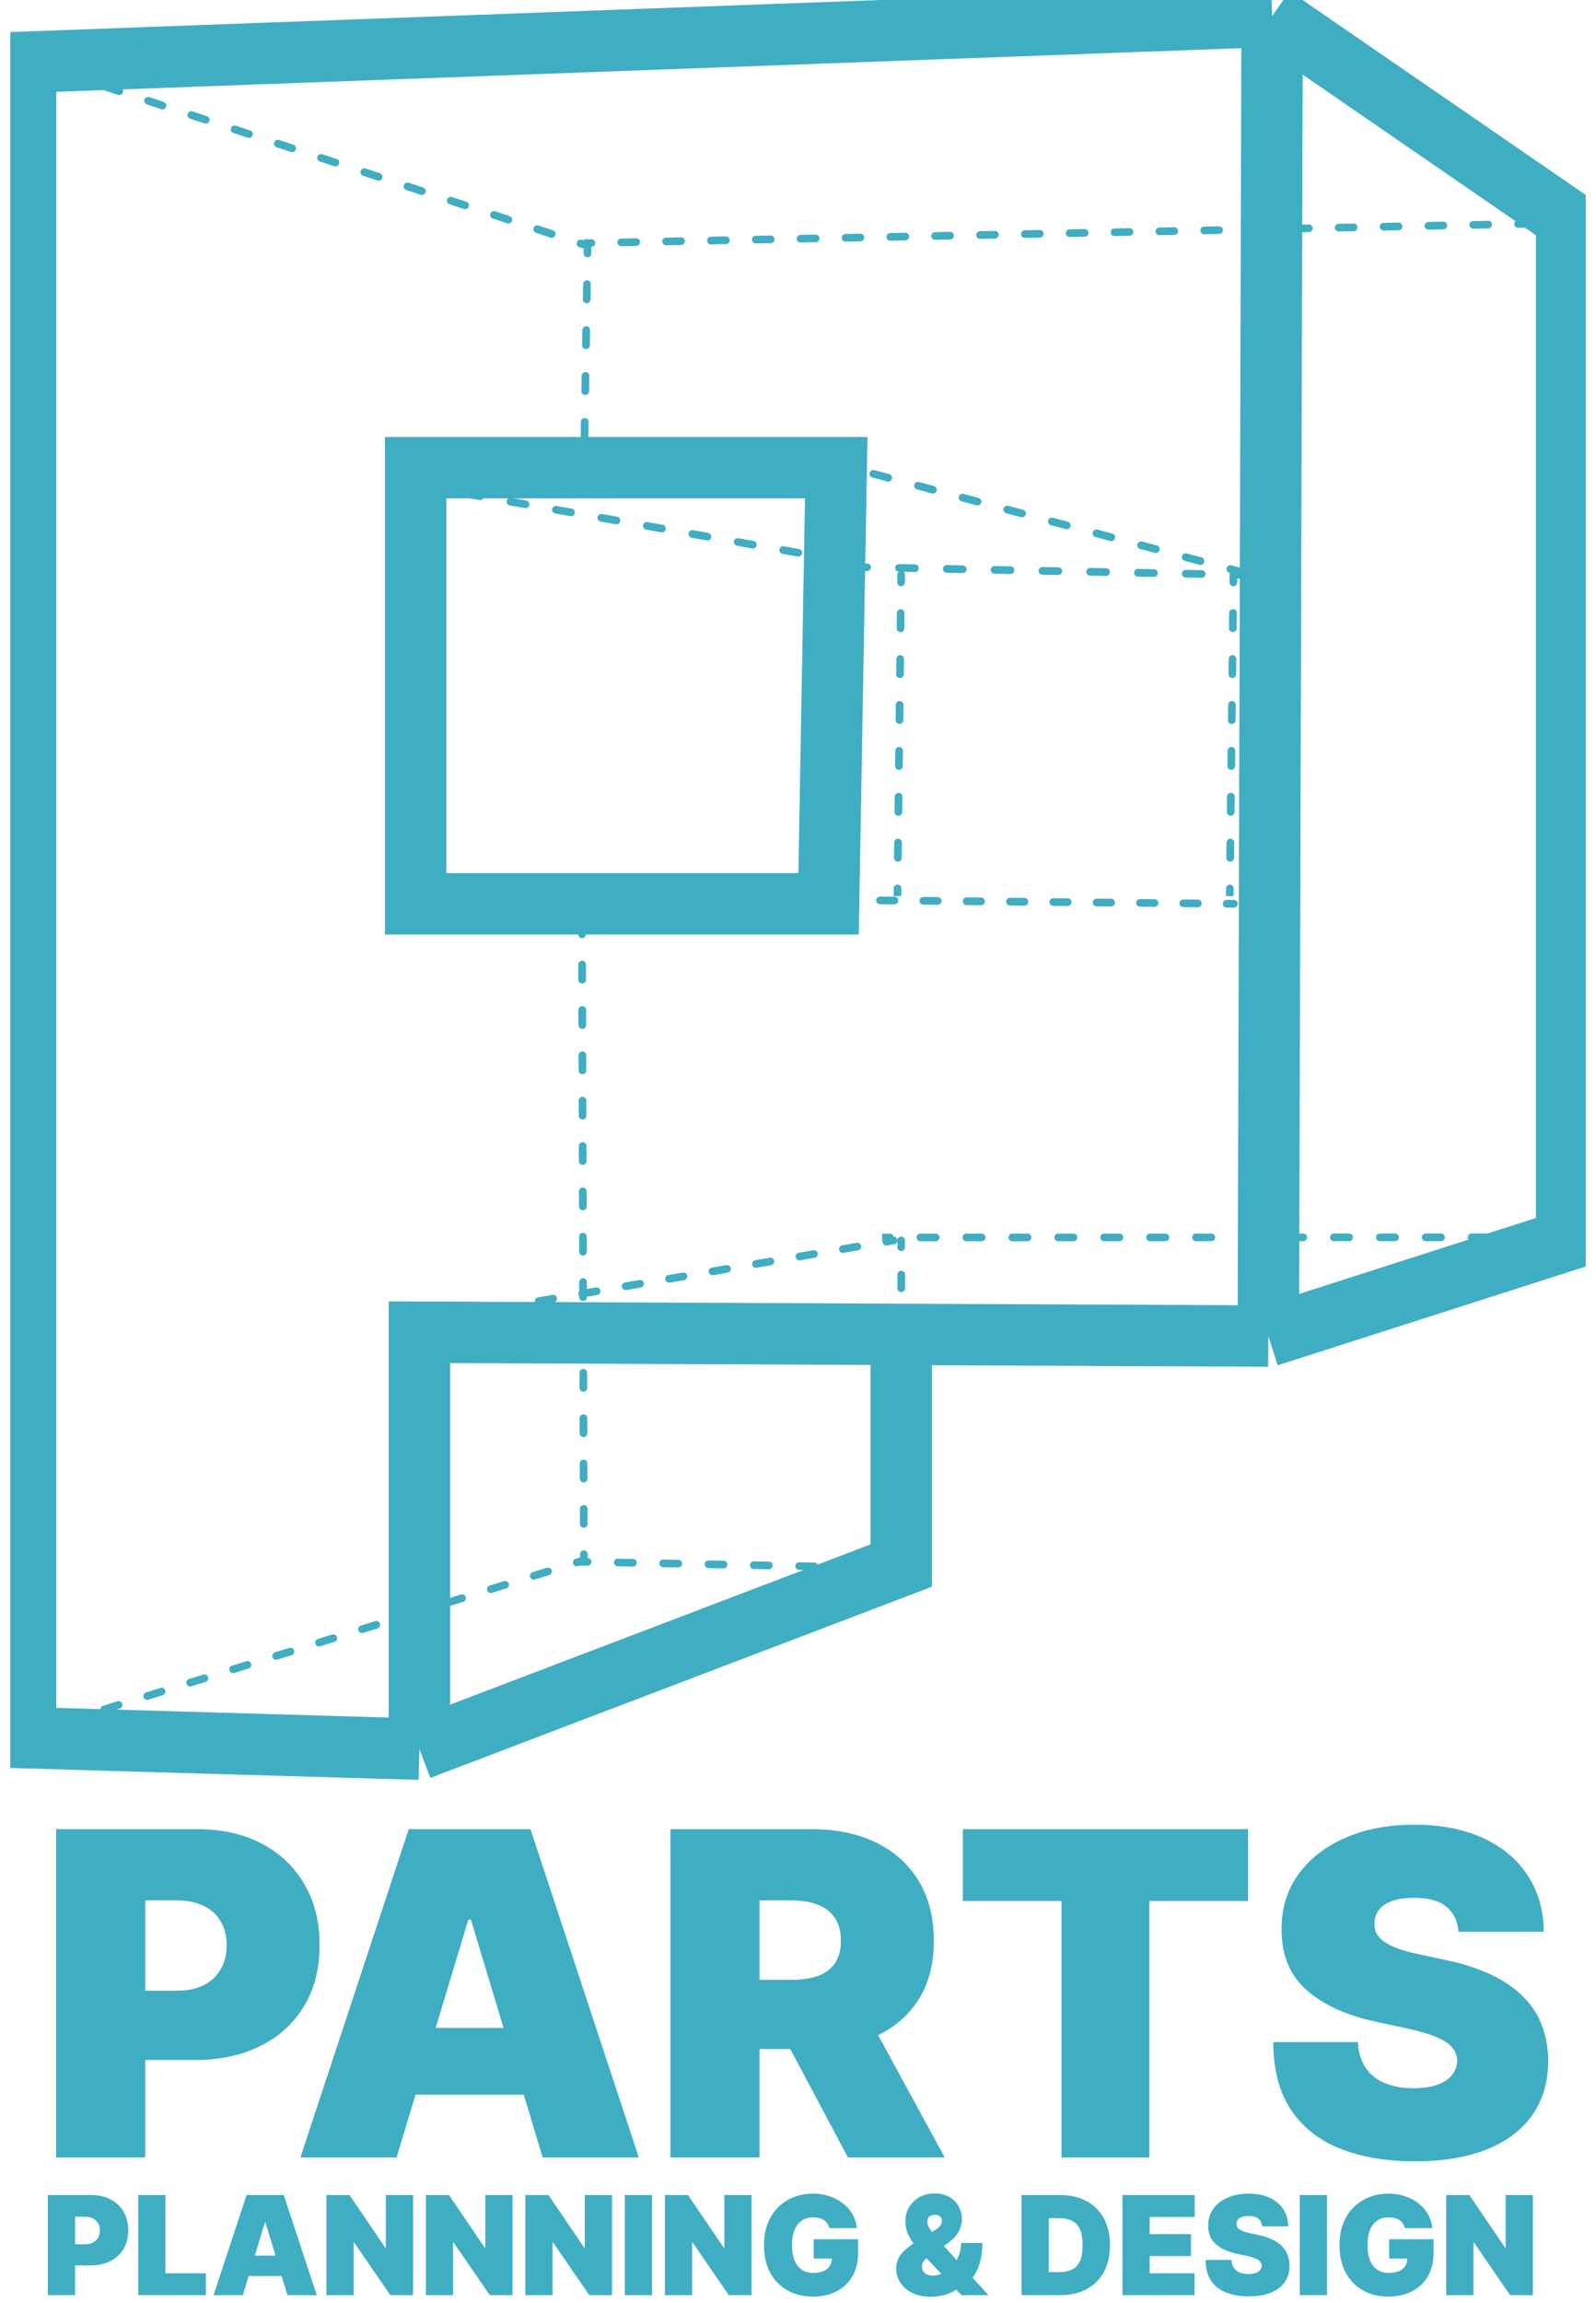 <?xml version="1.0" encoding="UTF-8"?>
<svg xmlns="http://www.w3.org/2000/svg" width="104" height="150" viewBox="0 0 104 150" fill="none">
  <g clip-path="url(#clip0_1054_15079)">
    <path d="M27.331 113.936L1.667 113.189V4.053L82.896 1.062M27.331 113.936V86.777L58.727 86.918M27.331 113.936L58.727 101.976V86.918M82.896 1.062L102.082 14.268V80.797L82.647 87.026M82.896 1.062L82.647 87.026M58.727 86.918L82.647 87.026" stroke="#3FADC2" stroke-width="4"></path>
    <path d="M38.175 60.365C38.175 60.228 38.063 60.117 37.925 60.117C37.788 60.117 37.676 60.229 37.677 60.367L38.175 60.365ZM38.294 101.235C38.294 101.098 38.182 100.986 38.044 100.986C37.907 100.987 37.795 101.099 37.796 101.237L38.294 101.235ZM37.79 99.267C37.791 99.405 37.902 99.516 38.04 99.515C38.178 99.515 38.289 99.403 38.288 99.266L37.79 99.267ZM38.286 98.281C38.285 98.143 38.173 98.032 38.036 98.032C37.898 98.033 37.787 98.144 37.787 98.282L38.286 98.281ZM37.782 96.312C37.782 96.45 37.894 96.561 38.031 96.561C38.169 96.561 38.28 96.449 38.28 96.311L37.782 96.312ZM38.277 95.326C38.277 95.189 38.165 95.078 38.027 95.078C37.889 95.078 37.778 95.19 37.779 95.328L38.277 95.326ZM37.773 93.358C37.773 93.496 37.885 93.607 38.023 93.607C38.16 93.606 38.272 93.494 38.271 93.356L37.773 93.358ZM38.268 92.372C38.268 92.234 38.156 92.123 38.019 92.124C37.881 92.124 37.77 92.236 37.77 92.373L38.268 92.372ZM37.764 90.404C37.765 90.541 37.877 90.652 38.014 90.652C38.152 90.652 38.263 90.54 38.263 90.402L37.764 90.404ZM38.26 89.418C38.259 89.28 38.147 89.168 38.01 89.169C37.872 89.169 37.761 89.281 37.761 89.419L38.26 89.418ZM37.756 87.449C37.756 87.587 37.868 87.698 38.006 87.698C38.143 87.697 38.254 87.585 38.254 87.448L37.756 87.449ZM38.251 86.463C38.251 86.325 38.139 86.214 38.001 86.215C37.864 86.215 37.752 86.327 37.753 86.464L38.251 86.463ZM37.747 84.495C37.748 84.632 37.859 84.744 37.997 84.743C38.135 84.743 38.246 84.631 38.245 84.493L37.747 84.495ZM38.242 83.509C38.242 83.371 38.13 83.26 37.993 83.26C37.855 83.26 37.744 83.372 37.744 83.51L38.242 83.509ZM37.739 81.54C37.739 81.678 37.851 81.789 37.988 81.789C38.126 81.788 38.237 81.676 38.237 81.539L37.739 81.54ZM38.234 80.554C38.233 80.416 38.122 80.305 37.984 80.305C37.846 80.306 37.735 80.418 37.736 80.556L38.234 80.554ZM37.73 78.586C37.73 78.724 37.842 78.835 37.98 78.834C38.117 78.834 38.229 78.722 38.228 78.585L37.73 78.586ZM38.225 77.599C38.225 77.462 38.113 77.351 37.975 77.351C37.838 77.352 37.727 77.463 37.727 77.601L38.225 77.599ZM37.721 75.632C37.722 75.769 37.834 75.88 37.971 75.88C38.109 75.88 38.22 75.767 38.22 75.63L37.721 75.632ZM38.217 74.645C38.216 74.508 38.104 74.397 37.967 74.397C37.829 74.397 37.718 74.509 37.718 74.647L38.217 74.645ZM37.713 72.677C37.713 72.815 37.825 72.926 37.962 72.925C38.1 72.925 38.211 72.813 38.211 72.675L37.713 72.677ZM38.208 71.691C38.208 71.553 38.096 71.442 37.958 71.442C37.821 71.443 37.709 71.555 37.71 71.692L38.208 71.691ZM37.704 69.723C37.704 69.86 37.816 69.971 37.954 69.971C38.092 69.971 38.203 69.859 38.202 69.721L37.704 69.723ZM38.2 68.737C38.199 68.599 38.087 68.487 37.95 68.488C37.812 68.488 37.701 68.6 37.701 68.738L38.2 68.737ZM37.695 66.768C37.696 66.906 37.808 67.017 37.945 67.017C38.083 67.016 38.194 66.904 38.194 66.766L37.695 66.768ZM38.191 65.782C38.191 65.644 38.079 65.533 37.941 65.534C37.803 65.534 37.692 65.646 37.693 65.783L38.191 65.782ZM37.687 63.814C37.687 63.951 37.799 64.062 37.937 64.062C38.074 64.061 38.186 63.95 38.185 63.812L37.687 63.814ZM38.182 62.828C38.182 62.69 38.07 62.578 37.932 62.579C37.795 62.58 37.684 62.691 37.684 62.829L38.182 62.828ZM37.678 60.859C37.679 60.997 37.791 61.108 37.928 61.108C38.066 61.107 38.177 60.995 38.176 60.858L37.678 60.859ZM38.296 101.727L38.294 101.235L37.796 101.237L37.797 101.729L38.296 101.727ZM38.288 99.266L38.286 98.281L37.787 98.282L37.79 99.267L38.288 99.266ZM38.28 96.311L38.277 95.326L37.779 95.328L37.782 96.312L38.28 96.311ZM38.271 93.356L38.268 92.372L37.77 92.373L37.773 93.358L38.271 93.356ZM38.263 90.402L38.26 89.418L37.761 89.419L37.764 90.404L38.263 90.402ZM38.254 87.448L38.251 86.463L37.753 86.464L37.756 87.449L38.254 87.448ZM38.245 84.493L38.242 83.509L37.744 83.51L37.747 84.495L38.245 84.493ZM38.237 81.539L38.234 80.554L37.736 80.556L37.739 81.54L38.237 81.539ZM38.228 78.585L38.225 77.599L37.727 77.601L37.73 78.586L38.228 78.585ZM38.22 75.63L38.217 74.645L37.718 74.647L37.721 75.632L38.22 75.63ZM38.211 72.675L38.208 71.691L37.71 71.692L37.713 72.677L38.211 72.675ZM38.202 69.721L38.2 68.737L37.701 68.738L37.704 69.723L38.202 69.721ZM38.194 66.766L38.191 65.782L37.693 65.783L37.695 66.768L38.194 66.766ZM38.185 63.812L38.182 62.828L37.684 62.829L37.687 63.814L38.185 63.812ZM38.176 60.858L38.175 60.365L37.677 60.367L37.678 60.859L38.176 60.858Z" fill="#3FADC2"></path>
    <path d="M58.969 37.443C58.971 37.306 58.861 37.193 58.723 37.191C58.586 37.19 58.473 37.3 58.471 37.438L58.969 37.443ZM58.734 57.875C58.735 57.738 58.625 57.625 58.487 57.623C58.35 57.621 58.237 57.732 58.236 57.87L58.734 57.875ZM58.258 55.876C58.257 56.014 58.367 56.127 58.505 56.129C58.642 56.13 58.755 56.019 58.757 55.882L58.258 55.876ZM58.768 54.885C58.77 54.748 58.66 54.635 58.522 54.633C58.385 54.632 58.271 54.742 58.27 54.88L58.768 54.885ZM58.293 52.886C58.291 53.024 58.401 53.136 58.539 53.139C58.676 53.14 58.79 53.029 58.791 52.892L58.293 52.886ZM58.803 51.895C58.804 51.758 58.694 51.645 58.556 51.644C58.419 51.642 58.306 51.752 58.304 51.89L58.803 51.895ZM58.327 49.896C58.326 50.034 58.436 50.146 58.574 50.148C58.711 50.15 58.824 50.039 58.825 49.902L58.327 49.896ZM58.837 48.905C58.839 48.768 58.728 48.655 58.591 48.653C58.453 48.652 58.341 48.762 58.339 48.9L58.837 48.905ZM58.362 46.906C58.36 47.044 58.471 47.157 58.608 47.158C58.746 47.16 58.858 47.05 58.86 46.912L58.362 46.906ZM58.872 45.915C58.873 45.778 58.763 45.665 58.625 45.663C58.488 45.662 58.375 45.772 58.373 45.91L58.872 45.915ZM58.396 43.916C58.395 44.054 58.505 44.166 58.643 44.168C58.78 44.17 58.893 44.059 58.895 43.922L58.396 43.916ZM58.906 42.925C58.908 42.788 58.798 42.675 58.66 42.673C58.523 42.672 58.409 42.782 58.408 42.919L58.906 42.925ZM58.431 40.926C58.429 41.064 58.539 41.176 58.677 41.178C58.815 41.18 58.928 41.069 58.929 40.932L58.431 40.926ZM58.941 39.935C58.942 39.797 58.832 39.685 58.694 39.683C58.557 39.681 58.444 39.792 58.442 39.929L58.941 39.935ZM58.465 37.936C58.464 38.074 58.574 38.187 58.712 38.188C58.849 38.19 58.962 38.079 58.964 37.942L58.465 37.936ZM58.728 58.373L58.734 57.875L58.236 57.87L58.23 58.368L58.728 58.373ZM58.757 55.882L58.768 54.885L58.27 54.88L58.258 55.876L58.757 55.882ZM58.791 52.892L58.803 51.895L58.304 51.89L58.293 52.886L58.791 52.892ZM58.825 49.902L58.837 48.905L58.339 48.9L58.327 49.896L58.825 49.902ZM58.86 46.912L58.872 45.915L58.373 45.91L58.362 46.906L58.86 46.912ZM58.895 43.922L58.906 42.925L58.408 42.919L58.396 43.916L58.895 43.922ZM58.929 40.932L58.941 39.935L58.442 39.929L58.431 40.926L58.929 40.932ZM58.964 37.942L58.969 37.443L58.471 37.438L58.465 37.936L58.964 37.942Z" fill="#3FADC2"></path>
    <path d="M80.624 37.443C80.625 37.306 80.515 37.193 80.378 37.191C80.24 37.19 80.127 37.3 80.126 37.438L80.624 37.443ZM80.388 57.875C80.39 57.738 80.279 57.625 80.142 57.623C80.004 57.621 79.891 57.732 79.89 57.87L80.388 57.875ZM79.913 55.876C79.911 56.014 80.021 56.127 80.159 56.129C80.297 56.13 80.409 56.019 80.411 55.882L79.913 55.876ZM80.422 54.885C80.424 54.748 80.314 54.635 80.176 54.633C80.039 54.632 79.926 54.742 79.924 54.88L80.422 54.885ZM79.947 52.886C79.946 53.024 80.056 53.136 80.194 53.139C80.331 53.14 80.444 53.029 80.445 52.892L79.947 52.886ZM80.457 51.895C80.459 51.758 80.348 51.645 80.211 51.644C80.073 51.642 79.96 51.752 79.959 51.89L80.457 51.895ZM79.982 49.896C79.981 50.034 80.091 50.146 80.228 50.148C80.366 50.15 80.478 50.039 80.48 49.902L79.982 49.896ZM80.492 48.905C80.493 48.768 80.383 48.655 80.246 48.653C80.108 48.652 79.995 48.762 79.993 48.9L80.492 48.905ZM80.016 46.906C80.015 47.044 80.125 47.157 80.263 47.158C80.4 47.16 80.513 47.05 80.515 46.912L80.016 46.906ZM80.526 45.915C80.528 45.778 80.418 45.665 80.28 45.663C80.142 45.662 80.029 45.772 80.028 45.91L80.526 45.915ZM80.051 43.916C80.049 44.054 80.159 44.166 80.297 44.168C80.435 44.17 80.548 44.059 80.549 43.922L80.051 43.916ZM80.561 42.925C80.562 42.788 80.452 42.675 80.314 42.673C80.177 42.672 80.064 42.782 80.062 42.919L80.561 42.925ZM80.086 40.926C80.084 41.064 80.194 41.176 80.332 41.178C80.469 41.18 80.582 41.069 80.584 40.932L80.086 40.926ZM80.595 39.935C80.597 39.797 80.486 39.685 80.349 39.683C80.211 39.681 80.099 39.792 80.097 39.929L80.595 39.935ZM80.12 37.936C80.118 38.074 80.229 38.187 80.366 38.188C80.504 38.19 80.617 38.079 80.618 37.942L80.12 37.936ZM80.382 58.373L80.388 57.875L79.89 57.87L79.884 58.368L80.382 58.373ZM80.411 55.882L80.422 54.885L79.924 54.88L79.913 55.876L80.411 55.882ZM80.445 52.892L80.457 51.895L79.959 51.89L79.947 52.886L80.445 52.892ZM80.48 49.902L80.492 48.905L79.993 48.9L79.982 49.896L80.48 49.902ZM80.515 46.912L80.526 45.915L80.028 45.91L80.016 46.906L80.515 46.912ZM80.549 43.922L80.561 42.925L80.062 42.919L80.051 43.916L80.549 43.922ZM80.584 40.932L80.595 39.935L80.097 39.929L80.086 40.926L80.584 40.932ZM80.618 37.942L80.624 37.443L80.126 37.438L80.12 37.936L80.618 37.942Z" fill="#3FADC2"></path>
    <path d="M38.538 16.019C38.54 15.881 38.43 15.768 38.293 15.766C38.155 15.763 38.042 15.873 38.039 16.011L38.538 16.019ZM38.304 30.471C38.306 30.333 38.197 30.22 38.059 30.218C37.921 30.215 37.808 30.325 37.806 30.463L38.304 30.471ZM37.838 28.469C37.836 28.607 37.946 28.72 38.083 28.722C38.221 28.725 38.334 28.615 38.336 28.477L37.838 28.469ZM38.352 27.481C38.355 27.343 38.245 27.23 38.107 27.227C37.97 27.225 37.856 27.335 37.854 27.473L38.352 27.481ZM37.886 25.479C37.884 25.617 37.994 25.73 38.132 25.732C38.269 25.735 38.383 25.625 38.385 25.487L37.886 25.479ZM38.401 24.491C38.403 24.353 38.293 24.24 38.156 24.237C38.018 24.235 37.905 24.345 37.903 24.483L38.401 24.491ZM37.935 22.489C37.933 22.627 38.042 22.74 38.18 22.742C38.318 22.744 38.431 22.635 38.433 22.497L37.935 22.489ZM38.449 21.5C38.451 21.363 38.342 21.25 38.204 21.247C38.066 21.245 37.953 21.355 37.951 21.492L38.449 21.5ZM37.983 19.499C37.981 19.637 38.091 19.75 38.228 19.752C38.366 19.755 38.479 19.645 38.481 19.507L37.983 19.499ZM38.498 18.511C38.5 18.373 38.39 18.259 38.252 18.257C38.115 18.255 38.001 18.365 37.999 18.502L38.498 18.511ZM38.031 16.509C38.029 16.647 38.139 16.76 38.276 16.762C38.414 16.765 38.528 16.655 38.53 16.517L38.031 16.509ZM38.296 30.969L38.304 30.471L37.806 30.463L37.798 30.961L38.296 30.969ZM38.336 28.477L38.352 27.481L37.854 27.473L37.838 28.469L38.336 28.477ZM38.385 25.487L38.401 24.491L37.903 24.483L37.886 25.479L38.385 25.487ZM38.433 22.497L38.449 21.5L37.951 21.492L37.935 22.489L38.433 22.497ZM38.481 19.507L38.498 18.511L37.999 18.502L37.983 19.499L38.481 19.507ZM38.53 16.517L38.538 16.019L38.039 16.011L38.031 16.509L38.53 16.517Z" fill="#3FADC2"></path>
    <path d="M58.97 80.795C58.969 80.657 58.857 80.546 58.72 80.547C58.582 80.547 58.471 80.659 58.472 80.796L58.97 80.795ZM59 91.043C58.999 90.905 58.887 90.794 58.75 90.794C58.612 90.795 58.501 90.906 58.502 91.044L59 91.043ZM58.496 89.262C58.497 89.399 58.609 89.511 58.746 89.51C58.884 89.51 58.995 89.398 58.994 89.26L58.496 89.262ZM58.992 88.369C58.991 88.232 58.88 88.121 58.742 88.121C58.604 88.122 58.493 88.233 58.494 88.371L58.992 88.369ZM58.489 86.589C58.489 86.726 58.601 86.837 58.738 86.837C58.876 86.837 58.987 86.725 58.987 86.587L58.489 86.589ZM58.984 85.696C58.984 85.559 58.872 85.448 58.734 85.448C58.597 85.448 58.486 85.56 58.486 85.698L58.984 85.696ZM58.481 83.915C58.481 84.053 58.593 84.164 58.73 84.164C58.868 84.163 58.98 84.052 58.979 83.914L58.481 83.915ZM58.977 83.023C58.976 82.885 58.864 82.774 58.726 82.775C58.589 82.775 58.478 82.887 58.478 83.024L58.977 83.023ZM58.473 81.242C58.473 81.38 58.585 81.491 58.723 81.491C58.86 81.49 58.971 81.378 58.971 81.241L58.473 81.242ZM59.001 91.488L59 91.043L58.502 91.044L58.503 91.49L59.001 91.488ZM58.994 89.26L58.992 88.369L58.494 88.371L58.496 89.262L58.994 89.26ZM58.987 86.587L58.984 85.696L58.486 85.698L58.489 86.589L58.987 86.587ZM58.979 83.914L58.977 83.023L58.478 83.024L58.481 83.915L58.979 83.914ZM58.971 81.241L58.97 80.795L58.472 80.796L58.473 81.242L58.971 81.241Z" fill="#3FADC2"></path>
    <path d="M58.27 81.042C58.406 81.019 58.497 80.89 58.474 80.754C58.45 80.618 58.322 80.527 58.186 80.55L58.27 81.042ZM38.12 101.869C38.251 101.828 38.324 101.689 38.284 101.557C38.243 101.425 38.103 101.352 37.972 101.393L38.12 101.869ZM27.596 86.289C27.732 86.266 27.823 86.137 27.799 86.001C27.776 85.865 27.647 85.775 27.512 85.798L27.596 86.289ZM29.399 85.475C29.264 85.498 29.173 85.627 29.196 85.762C29.219 85.898 29.348 85.989 29.483 85.966L29.399 85.475ZM30.427 85.805C30.563 85.781 30.654 85.653 30.631 85.517C30.608 85.381 30.479 85.29 30.343 85.313L30.427 85.805ZM32.231 84.99C32.095 85.014 32.004 85.142 32.027 85.278C32.05 85.414 32.179 85.504 32.315 85.482L32.231 84.99ZM33.259 85.32C33.394 85.297 33.486 85.168 33.462 85.033C33.439 84.897 33.31 84.806 33.175 84.829L33.259 85.32ZM35.062 84.506C34.927 84.529 34.836 84.658 34.859 84.793C34.882 84.93 35.011 85.021 35.146 84.997L35.062 84.506ZM36.09 84.836C36.226 84.812 36.317 84.684 36.294 84.548C36.271 84.413 36.142 84.322 36.006 84.344L36.09 84.836ZM37.894 84.022C37.758 84.045 37.667 84.174 37.69 84.309C37.714 84.445 37.842 84.536 37.978 84.513L37.894 84.022ZM38.922 84.351C39.057 84.328 39.148 84.199 39.125 84.064C39.102 83.928 38.973 83.837 38.838 83.86L38.922 84.351ZM40.725 83.537C40.59 83.561 40.498 83.689 40.522 83.825C40.545 83.961 40.674 84.052 40.809 84.028L40.725 83.537ZM41.753 83.867C41.889 83.844 41.98 83.715 41.957 83.579C41.934 83.444 41.805 83.353 41.669 83.376L41.753 83.867ZM43.557 83.053C43.421 83.076 43.33 83.205 43.353 83.341C43.377 83.476 43.505 83.567 43.641 83.544L43.557 83.053ZM44.585 83.383C44.72 83.36 44.812 83.231 44.788 83.095C44.765 82.96 44.636 82.868 44.501 82.892L44.585 83.383ZM46.388 82.569C46.253 82.592 46.161 82.721 46.185 82.856C46.208 82.992 46.337 83.083 46.472 83.06L46.388 82.569ZM47.416 82.898C47.552 82.875 47.643 82.746 47.62 82.611C47.597 82.475 47.468 82.384 47.332 82.407L47.416 82.898ZM49.22 82.084C49.084 82.107 48.993 82.236 49.016 82.372C49.039 82.507 49.168 82.599 49.304 82.575L49.22 82.084ZM50.248 82.414C50.383 82.391 50.474 82.262 50.451 82.126C50.428 81.991 50.299 81.9 50.164 81.923L50.248 82.414ZM52.051 81.6C51.916 81.623 51.825 81.752 51.847 81.888C51.871 82.023 51.999 82.114 52.136 82.091L52.051 81.6ZM53.079 81.929C53.215 81.906 53.306 81.778 53.283 81.642C53.26 81.506 53.131 81.415 52.995 81.439L53.079 81.929ZM54.883 81.116C54.747 81.139 54.656 81.268 54.679 81.403C54.702 81.539 54.831 81.63 54.967 81.606L54.883 81.116ZM55.91 81.445C56.047 81.422 56.138 81.294 56.114 81.157C56.091 81.022 55.962 80.931 55.827 80.954L55.91 81.445ZM57.714 80.631C57.579 80.654 57.488 80.783 57.511 80.919C57.534 81.054 57.663 81.146 57.798 81.123L57.714 80.631ZM2.207 113.032C2.338 112.991 2.412 112.851 2.371 112.72C2.33 112.589 2.191 112.515 2.059 112.556L2.207 113.032ZM3.925 111.976C3.793 112.017 3.72 112.157 3.761 112.288C3.802 112.419 3.941 112.493 4.073 112.452L3.925 111.976ZM5.005 112.162C5.137 112.121 5.21 111.982 5.169 111.85C5.129 111.719 4.989 111.645 4.858 111.686L5.005 112.162ZM6.723 111.106C6.592 111.147 6.518 111.287 6.559 111.418C6.6 111.55 6.74 111.623 6.871 111.582L6.723 111.106ZM7.804 111.292C7.935 111.251 8.009 111.112 7.968 110.98C7.927 110.849 7.787 110.775 7.656 110.816L7.804 111.292ZM9.521 110.237C9.39 110.277 9.317 110.417 9.357 110.549C9.398 110.68 9.538 110.753 9.669 110.713L9.521 110.237ZM10.602 110.422C10.734 110.382 10.807 110.242 10.766 110.111C10.725 109.979 10.586 109.906 10.454 109.947L10.602 110.422ZM12.32 109.366C12.188 109.407 12.115 109.547 12.156 109.678C12.197 109.81 12.336 109.883 12.468 109.842L12.32 109.366ZM13.401 109.552C13.532 109.512 13.605 109.372 13.565 109.24C13.524 109.109 13.384 109.036 13.253 109.076L13.401 109.552ZM15.118 108.497C14.987 108.538 14.913 108.677 14.954 108.809C14.995 108.94 15.135 109.014 15.266 108.973L15.118 108.497ZM16.199 108.683C16.33 108.642 16.404 108.502 16.363 108.371C16.322 108.239 16.183 108.166 16.051 108.207L16.199 108.683ZM17.917 107.627C17.785 107.668 17.712 107.807 17.753 107.939C17.794 108.07 17.933 108.144 18.065 108.103L17.917 107.627ZM18.997 107.813C19.129 107.772 19.202 107.632 19.161 107.501C19.12 107.37 18.981 107.296 18.849 107.337L18.997 107.813ZM20.715 106.757C20.584 106.798 20.51 106.938 20.551 107.069C20.592 107.2 20.732 107.274 20.863 107.233L20.715 106.757ZM21.796 106.943C21.927 106.902 22.001 106.763 21.96 106.631C21.919 106.5 21.779 106.426 21.648 106.467L21.796 106.943ZM23.513 105.887C23.382 105.928 23.308 106.067 23.349 106.199C23.39 106.331 23.53 106.404 23.661 106.363L23.513 105.887ZM24.594 106.073C24.726 106.032 24.799 105.893 24.758 105.761C24.717 105.63 24.578 105.556 24.446 105.597L24.594 106.073ZM26.312 105.017C26.18 105.058 26.107 105.198 26.148 105.329C26.189 105.461 26.328 105.534 26.46 105.493L26.312 105.017ZM27.392 105.203C27.524 105.163 27.597 105.023 27.556 104.891C27.516 104.76 27.376 104.687 27.244 104.727L27.392 105.203ZM29.11 104.147C28.979 104.188 28.905 104.328 28.946 104.459C28.987 104.591 29.127 104.664 29.258 104.623L29.11 104.147ZM30.191 104.333C30.322 104.292 30.396 104.153 30.355 104.022C30.314 103.89 30.174 103.817 30.043 103.857L30.191 104.333ZM31.909 103.278C31.777 103.319 31.704 103.458 31.744 103.59C31.785 103.721 31.925 103.795 32.056 103.754L31.909 103.278ZM32.989 103.464C33.121 103.423 33.194 103.283 33.153 103.152C33.112 103.02 32.973 102.947 32.841 102.988L32.989 103.464ZM34.707 102.408C34.575 102.449 34.502 102.589 34.543 102.72C34.584 102.851 34.723 102.924 34.855 102.884L34.707 102.408ZM35.788 102.594C35.919 102.553 35.992 102.413 35.952 102.282C35.911 102.151 35.771 102.077 35.64 102.118L35.788 102.594ZM37.505 101.538C37.374 101.579 37.3 101.718 37.341 101.85C37.382 101.981 37.522 102.055 37.653 102.014L37.505 101.538ZM27.124 86.37L27.596 86.289L27.512 85.798L27.04 85.878L27.124 86.37ZM29.483 85.966L30.427 85.805L30.343 85.313L29.399 85.475L29.483 85.966ZM32.315 85.482L33.259 85.32L33.175 84.829L32.231 84.99L32.315 85.482ZM35.146 84.997L36.09 84.836L36.006 84.344L35.062 84.506L35.146 84.997ZM37.978 84.513L38.922 84.351L38.838 83.86L37.894 84.022L37.978 84.513ZM40.809 84.028L41.753 83.867L41.669 83.376L40.725 83.537L40.809 84.028ZM43.641 83.544L44.585 83.383L44.501 82.892L43.557 83.053L43.641 83.544ZM46.472 83.06L47.416 82.898L47.332 82.407L46.388 82.569L46.472 83.06ZM49.304 82.575L50.248 82.414L50.164 81.923L49.22 82.084L49.304 82.575ZM52.136 82.091L53.079 81.929L52.995 81.439L52.051 81.6L52.136 82.091ZM54.967 81.606L55.91 81.445L55.827 80.954L54.883 81.116L54.967 81.606ZM57.798 81.123L58.27 81.042L58.186 80.55L57.714 80.631L57.798 81.123ZM1.741 113.177L2.207 113.032L2.059 112.556L1.593 112.701L1.741 113.177ZM4.073 112.452L5.005 112.162L4.858 111.686L3.925 111.976L4.073 112.452ZM6.871 111.582L7.804 111.292L7.656 110.816L6.723 111.106L6.871 111.582ZM9.669 110.713L10.602 110.422L10.454 109.947L9.521 110.237L9.669 110.713ZM12.468 109.842L13.401 109.552L13.253 109.076L12.32 109.366L12.468 109.842ZM15.266 108.973L16.199 108.683L16.051 108.207L15.118 108.497L15.266 108.973ZM18.065 108.103L18.997 107.813L18.849 107.337L17.917 107.627L18.065 108.103ZM20.863 107.233L21.796 106.943L21.648 106.467L20.715 106.757L20.863 107.233ZM23.661 106.363L24.594 106.073L24.446 105.597L23.513 105.887L23.661 106.363ZM26.46 105.493L27.392 105.203L27.244 104.727L26.312 105.017L26.46 105.493ZM29.258 104.623L30.191 104.333L30.043 103.857L29.11 104.147L29.258 104.623ZM32.056 103.754L32.989 103.464L32.841 102.988L31.909 103.278L32.056 103.754ZM34.855 102.884L35.788 102.594L35.64 102.118L34.707 102.408L34.855 102.884ZM37.653 102.014L38.12 101.869L37.972 101.393L37.505 101.538L37.653 102.014Z" fill="#3FADC2"></path>
    <path d="M38.217 16.249C38.347 16.292 38.488 16.221 38.531 16.09C38.575 15.96 38.504 15.819 38.373 15.776L38.217 16.249ZM2.058 4.323C2.189 4.367 2.33 4.296 2.373 4.165C2.416 4.034 2.345 3.893 2.215 3.85L2.058 4.323ZM4.093 4.47C3.962 4.427 3.821 4.498 3.778 4.628C3.735 4.759 3.806 4.9 3.937 4.943L4.093 4.47ZM4.876 5.253C5.007 5.296 5.148 5.225 5.191 5.094C5.234 4.963 5.163 4.823 5.032 4.779L4.876 5.253ZM6.91 5.399C6.78 5.356 6.639 5.427 6.596 5.558C6.553 5.688 6.624 5.829 6.754 5.872L6.91 5.399ZM7.694 6.182C7.824 6.225 7.965 6.154 8.008 6.023C8.051 5.893 7.98 5.752 7.85 5.709L7.694 6.182ZM9.728 6.328C9.597 6.285 9.456 6.356 9.413 6.487C9.37 6.618 9.441 6.758 9.572 6.801L9.728 6.328ZM10.511 7.111C10.642 7.154 10.783 7.083 10.826 6.953C10.869 6.822 10.798 6.681 10.667 6.638L10.511 7.111ZM12.546 7.257C12.415 7.214 12.274 7.285 12.231 7.416C12.188 7.547 12.259 7.688 12.389 7.731L12.546 7.257ZM13.329 8.04C13.459 8.084 13.6 8.013 13.643 7.882C13.686 7.751 13.615 7.61 13.485 7.567L13.329 8.04ZM15.363 8.187C15.232 8.144 15.091 8.215 15.048 8.345C15.005 8.476 15.076 8.617 15.207 8.66L15.363 8.187ZM16.146 8.97C16.277 9.013 16.418 8.942 16.461 8.811C16.504 8.68 16.433 8.54 16.302 8.496L16.146 8.97ZM18.181 9.116C18.05 9.073 17.909 9.144 17.866 9.275C17.823 9.405 17.894 9.546 18.024 9.589L18.181 9.116ZM18.964 9.899C19.094 9.942 19.235 9.871 19.278 9.74C19.321 9.61 19.25 9.469 19.12 9.426L18.964 9.899ZM20.998 10.045C20.867 10.002 20.727 10.073 20.683 10.204C20.64 10.335 20.711 10.475 20.842 10.518L20.998 10.045ZM21.781 10.828C21.912 10.871 22.053 10.8 22.096 10.67C22.139 10.539 22.068 10.398 21.937 10.355L21.781 10.828ZM23.816 10.975C23.685 10.931 23.544 11.002 23.501 11.133C23.458 11.264 23.529 11.405 23.66 11.448L23.816 10.975ZM24.599 11.758C24.729 11.801 24.87 11.73 24.913 11.599C24.956 11.468 24.886 11.327 24.755 11.284L24.599 11.758ZM26.633 11.904C26.503 11.861 26.362 11.932 26.319 12.062C26.275 12.193 26.346 12.334 26.477 12.377L26.633 11.904ZM27.416 12.687C27.547 12.73 27.688 12.659 27.731 12.528C27.774 12.398 27.703 12.257 27.572 12.213L27.416 12.687ZM29.451 12.833C29.32 12.79 29.179 12.861 29.136 12.992C29.093 13.122 29.164 13.263 29.295 13.306L29.451 12.833ZM30.234 13.616C30.364 13.659 30.505 13.588 30.548 13.457C30.591 13.327 30.52 13.186 30.39 13.143L30.234 13.616ZM32.268 13.762C32.138 13.719 31.997 13.79 31.953 13.921C31.91 14.052 31.981 14.193 32.112 14.236L32.268 13.762ZM33.051 14.545C33.182 14.588 33.323 14.517 33.366 14.387C33.409 14.256 33.338 14.115 33.207 14.072L33.051 14.545ZM35.086 14.691C34.955 14.648 34.814 14.72 34.771 14.85C34.728 14.981 34.799 15.122 34.93 15.165L35.086 14.691ZM35.869 15.475C35.999 15.518 36.14 15.447 36.184 15.316C36.227 15.185 36.156 15.044 36.025 15.001L35.869 15.475ZM37.903 15.621C37.773 15.578 37.632 15.649 37.589 15.779C37.545 15.91 37.617 16.051 37.747 16.094L37.903 15.621ZM1.589 4.169L2.058 4.323L2.215 3.85L1.745 3.695L1.589 4.169ZM3.937 4.943L4.876 5.253L5.032 4.779L4.093 4.47L3.937 4.943ZM6.754 5.872L7.694 6.182L7.85 5.709L6.91 5.399L6.754 5.872ZM9.572 6.801L10.511 7.111L10.667 6.638L9.728 6.328L9.572 6.801ZM12.389 7.731L13.329 8.04L13.485 7.567L12.546 7.257L12.389 7.731ZM15.207 8.66L16.146 8.97L16.302 8.496L15.363 8.187L15.207 8.66ZM18.024 9.589L18.964 9.899L19.12 9.426L18.181 9.116L18.024 9.589ZM20.842 10.518L21.781 10.828L21.937 10.355L20.998 10.045L20.842 10.518ZM23.66 11.448L24.599 11.758L24.755 11.284L23.816 10.975L23.66 11.448ZM26.477 12.377L27.416 12.687L27.572 12.213L26.633 11.904L26.477 12.377ZM29.295 13.306L30.234 13.616L30.39 13.143L29.451 12.833L29.295 13.306ZM32.112 14.236L33.051 14.545L33.207 14.072L32.268 13.762L32.112 14.236ZM34.93 15.165L35.869 15.475L36.025 15.001L35.086 14.691L34.93 15.165ZM37.747 16.094L38.217 16.249L38.373 15.776L37.903 15.621L37.747 16.094Z" fill="#3FADC2"></path>
    <path d="M80.403 59.12C80.54 59.12 80.653 59.01 80.654 58.872C80.656 58.735 80.545 58.622 80.408 58.621L80.403 59.12ZM55.458 58.878C55.596 58.879 55.708 58.769 55.709 58.631C55.711 58.494 55.6 58.381 55.463 58.38L55.458 58.878ZM57.345 58.398C57.208 58.396 57.095 58.507 57.094 58.645C57.092 58.782 57.203 58.895 57.34 58.896L57.345 58.398ZM58.282 58.905C58.419 58.907 58.532 58.796 58.533 58.659C58.535 58.521 58.424 58.408 58.287 58.407L58.282 58.905ZM60.169 58.425C60.032 58.424 59.919 58.535 59.918 58.672C59.916 58.81 60.027 58.922 60.164 58.924L60.169 58.425ZM61.106 58.933C61.243 58.934 61.356 58.824 61.358 58.686C61.359 58.548 61.248 58.436 61.111 58.434L61.106 58.933ZM62.993 58.453C62.856 58.451 62.743 58.562 62.742 58.699C62.74 58.837 62.851 58.95 62.989 58.951L62.993 58.453ZM63.93 58.96C64.067 58.961 64.18 58.851 64.181 58.713C64.183 58.576 64.072 58.463 63.934 58.462L63.93 58.96ZM65.817 58.48C65.68 58.479 65.567 58.589 65.566 58.727C65.564 58.864 65.675 58.977 65.812 58.978L65.817 58.48ZM66.754 58.987C66.891 58.989 67.004 58.878 67.005 58.74C67.007 58.603 66.896 58.49 66.759 58.489L66.754 58.987ZM68.641 58.507C68.503 58.506 68.391 58.616 68.39 58.754C68.388 58.891 68.499 59.004 68.636 59.005L68.641 58.507ZM69.578 59.014C69.715 59.016 69.828 58.905 69.829 58.768C69.83 58.63 69.72 58.517 69.583 58.516L69.578 59.014ZM71.465 58.535C71.327 58.533 71.215 58.644 71.213 58.781C71.212 58.919 71.322 59.031 71.46 59.033L71.465 58.535ZM72.401 59.042C72.539 59.043 72.652 58.933 72.653 58.795C72.654 58.658 72.544 58.545 72.406 58.543L72.401 59.042ZM74.289 58.562C74.151 58.56 74.039 58.671 74.037 58.809C74.036 58.946 74.146 59.059 74.284 59.06L74.289 58.562ZM75.225 59.069C75.363 59.071 75.475 58.96 75.477 58.822C75.478 58.685 75.368 58.572 75.23 58.571L75.225 59.069ZM77.113 58.589C76.975 58.588 76.862 58.698 76.861 58.836C76.86 58.974 76.971 59.086 77.108 59.088L77.113 58.589ZM78.049 59.097C78.187 59.098 78.3 58.987 78.301 58.85C78.302 58.712 78.192 58.6 78.054 58.598L78.049 59.097ZM79.937 58.616C79.799 58.615 79.686 58.725 79.685 58.863C79.684 59.001 79.794 59.114 79.932 59.114L79.937 58.616ZM54.987 58.873L55.458 58.878L55.463 58.38L54.992 58.375L54.987 58.873ZM57.34 58.896L58.282 58.905L58.287 58.407L57.345 58.398L57.34 58.896ZM60.164 58.924L61.106 58.933L61.111 58.434L60.169 58.425L60.164 58.924ZM62.989 58.951L63.93 58.96L63.934 58.462L62.993 58.453L62.989 58.951ZM65.812 58.978L66.754 58.987L66.759 58.489L65.817 58.48L65.812 58.978ZM68.636 59.005L69.578 59.014L69.583 58.516L68.641 58.507L68.636 59.005ZM71.46 59.033L72.401 59.042L72.406 58.543L71.465 58.535L71.46 59.033ZM74.284 59.06L75.225 59.069L75.23 58.571L74.289 58.562L74.284 59.06ZM77.108 59.088L78.049 59.097L78.054 58.598L77.113 58.589L77.108 59.088ZM79.932 59.114L80.403 59.12L80.408 58.621L79.937 58.616L79.932 59.114Z" fill="#3FADC2"></path>
    <path d="M58.473 102.384C58.611 102.387 58.725 102.277 58.727 102.139C58.73 102.002 58.62 101.888 58.483 101.886L58.473 102.384ZM38.284 101.984C38.422 101.987 38.536 101.878 38.538 101.74C38.541 101.603 38.432 101.489 38.294 101.486L38.284 101.984ZM40.264 101.525C40.126 101.522 40.013 101.632 40.01 101.769C40.007 101.907 40.116 102.021 40.254 102.023L40.264 101.525ZM41.239 102.043C41.376 102.046 41.49 101.936 41.493 101.798C41.496 101.661 41.386 101.547 41.249 101.545L41.239 102.043ZM43.218 101.584C43.081 101.581 42.967 101.69 42.964 101.828C42.962 101.965 43.071 102.079 43.209 102.082L43.218 101.584ZM44.193 102.101C44.331 102.104 44.445 101.995 44.447 101.857C44.45 101.719 44.341 101.606 44.203 101.603L44.193 102.101ZM46.173 101.642C46.035 101.64 45.921 101.749 45.919 101.886C45.916 102.024 46.025 102.137 46.163 102.14L46.173 101.642ZM47.148 102.16C47.285 102.162 47.399 102.053 47.402 101.916C47.404 101.778 47.295 101.664 47.158 101.661L47.148 102.16ZM49.127 101.7C48.99 101.698 48.876 101.807 48.873 101.945C48.87 102.082 48.98 102.196 49.117 102.199L49.127 101.7ZM50.102 102.218C50.24 102.221 50.353 102.111 50.356 101.974C50.359 101.836 50.25 101.723 50.112 101.72L50.102 102.218ZM52.082 101.759C51.944 101.756 51.83 101.865 51.828 102.003C51.825 102.141 51.934 102.254 52.072 102.257L52.082 101.759ZM53.057 102.276C53.194 102.279 53.308 102.17 53.311 102.032C53.313 101.895 53.204 101.781 53.066 101.779L53.057 102.276ZM55.036 101.817C54.898 101.814 54.785 101.924 54.782 102.062C54.779 102.199 54.889 102.313 55.026 102.316L55.036 101.817ZM56.011 102.335C56.149 102.338 56.262 102.229 56.265 102.091C56.268 101.953 56.159 101.839 56.021 101.837L56.011 102.335ZM57.991 101.876C57.853 101.873 57.739 101.982 57.736 102.12C57.734 102.257 57.843 102.371 57.981 102.374L57.991 101.876ZM37.792 101.975L38.284 101.984L38.294 101.486L37.802 101.477L37.792 101.975ZM40.254 102.023L41.239 102.043L41.249 101.545L40.264 101.525L40.254 102.023ZM43.209 102.082L44.193 102.101L44.203 101.603L43.218 101.584L43.209 102.082ZM46.163 102.14L47.148 102.16L47.158 101.661L46.173 101.642L46.163 102.14ZM49.117 102.199L50.102 102.218L50.112 101.72L49.127 101.7L49.117 102.199ZM52.072 102.257L53.057 102.276L53.066 101.779L52.082 101.759L52.072 102.257ZM55.026 102.316L56.011 102.335L56.021 101.837L55.036 101.817L55.026 102.316ZM57.981 102.374L58.473 102.384L58.483 101.886L57.991 101.876L57.981 102.374Z" fill="#3FADC2"></path>
    <path d="M80.59 37.435C80.723 37.47 80.859 37.391 80.894 37.258C80.93 37.125 80.851 36.989 80.718 36.953L80.59 37.435ZM54.911 30.587C55.044 30.623 55.181 30.544 55.216 30.411C55.252 30.278 55.173 30.141 55.04 30.106L54.911 30.587ZM56.978 30.622C56.845 30.587 56.708 30.666 56.673 30.799C56.637 30.932 56.716 31.069 56.849 31.104L56.978 30.622ZM57.819 31.362C57.951 31.398 58.088 31.319 58.123 31.186C58.159 31.053 58.08 30.916 57.947 30.881L57.819 31.362ZM59.885 31.398C59.752 31.362 59.615 31.441 59.58 31.574C59.544 31.707 59.623 31.844 59.757 31.879L59.885 31.398ZM60.725 32.138C60.858 32.173 60.995 32.094 61.03 31.961C61.066 31.828 60.986 31.692 60.854 31.656L60.725 32.138ZM62.792 32.173C62.659 32.137 62.522 32.216 62.487 32.349C62.451 32.482 62.53 32.619 62.663 32.654L62.792 32.173ZM63.632 32.913C63.765 32.948 63.902 32.869 63.937 32.736C63.972 32.603 63.894 32.467 63.761 32.431L63.632 32.913ZM65.699 32.948C65.566 32.913 65.429 32.992 65.394 33.125C65.358 33.258 65.437 33.394 65.57 33.43L65.699 32.948ZM66.539 33.688C66.672 33.723 66.808 33.644 66.844 33.511C66.88 33.378 66.8 33.242 66.668 33.206L66.539 33.688ZM68.606 33.723C68.472 33.688 68.336 33.767 68.3 33.9C68.265 34.033 68.344 34.169 68.477 34.205L68.606 33.723ZM69.446 34.463C69.579 34.499 69.716 34.42 69.751 34.286C69.787 34.154 69.707 34.017 69.575 33.982L69.446 34.463ZM71.513 34.498C71.38 34.463 71.243 34.542 71.208 34.675C71.172 34.808 71.251 34.944 71.384 34.98L71.513 34.498ZM72.353 35.238C72.486 35.274 72.623 35.195 72.658 35.062C72.693 34.929 72.615 34.792 72.482 34.757L72.353 35.238ZM74.42 35.274C74.287 35.238 74.15 35.317 74.115 35.45C74.079 35.583 74.158 35.72 74.291 35.755L74.42 35.274ZM75.26 36.014C75.393 36.049 75.529 35.97 75.565 35.837C75.601 35.704 75.521 35.567 75.388 35.532L75.26 36.014ZM77.326 36.049C77.193 36.013 77.057 36.092 77.021 36.225C76.986 36.358 77.065 36.495 77.198 36.53L77.326 36.049ZM78.167 36.789C78.3 36.824 78.437 36.745 78.472 36.612C78.507 36.479 78.428 36.343 78.296 36.307L78.167 36.789ZM80.234 36.824C80.101 36.788 79.964 36.867 79.929 37.001C79.893 37.133 79.972 37.27 80.105 37.305L80.234 36.824ZM54.427 30.458L54.911 30.587L55.04 30.106L54.555 29.977L54.427 30.458ZM56.849 31.104L57.819 31.362L57.947 30.881L56.978 30.622L56.849 31.104ZM59.757 31.879L60.725 32.138L60.854 31.656L59.885 31.398L59.757 31.879ZM62.663 32.654L63.632 32.913L63.761 32.431L62.792 32.173L62.663 32.654ZM65.57 33.43L66.539 33.688L66.668 33.206L65.699 32.948L65.57 33.43ZM68.477 34.205L69.446 34.463L69.575 33.982L68.606 33.723L68.477 34.205ZM71.384 34.98L72.353 35.238L72.482 34.757L71.513 34.498L71.384 34.98ZM74.291 35.755L75.26 36.014L75.388 35.532L74.42 35.274L74.291 35.755ZM77.198 36.53L78.167 36.789L78.296 36.307L77.326 36.049L77.198 36.53ZM80.105 37.305L80.59 37.435L80.718 36.953L80.234 36.824L80.105 37.305Z" fill="#3FADC2"></path>
    <path d="M80.898 37.69C81.035 37.693 81.149 37.584 81.152 37.446C81.154 37.309 81.045 37.195 80.908 37.192L80.898 37.69ZM54.447 36.69C54.583 36.714 54.712 36.623 54.736 36.488C54.76 36.352 54.67 36.223 54.534 36.199L54.447 36.69ZM56.5 37.202C56.638 37.205 56.751 37.096 56.754 36.958C56.757 36.821 56.648 36.707 56.51 36.704L56.5 37.202ZM58.586 36.745C58.449 36.743 58.335 36.852 58.332 36.99C58.33 37.127 58.439 37.241 58.576 37.244L58.586 36.745ZM59.615 37.264C59.752 37.267 59.866 37.158 59.868 37.02C59.871 36.883 59.762 36.769 59.625 36.766L59.615 37.264ZM61.701 36.808C61.563 36.805 61.45 36.914 61.447 37.052C61.444 37.19 61.553 37.303 61.691 37.306L61.701 36.808ZM62.729 37.327C62.867 37.33 62.98 37.22 62.983 37.083C62.986 36.945 62.877 36.831 62.739 36.829L62.729 37.327ZM64.815 36.87C64.678 36.867 64.564 36.977 64.561 37.114C64.559 37.252 64.668 37.366 64.805 37.368L64.815 36.87ZM65.844 37.389C65.981 37.392 66.095 37.283 66.098 37.145C66.101 37.007 65.992 36.894 65.854 36.891L65.844 37.389ZM67.93 36.932C67.793 36.93 67.679 37.039 67.676 37.176C67.673 37.314 67.782 37.428 67.92 37.431L67.93 36.932ZM68.959 37.451C69.096 37.454 69.21 37.345 69.212 37.207C69.215 37.07 69.106 36.956 68.969 36.953L68.959 37.451ZM71.045 36.995C70.907 36.992 70.793 37.101 70.79 37.239C70.788 37.376 70.897 37.49 71.035 37.493L71.045 36.995ZM72.073 37.514C72.211 37.516 72.324 37.407 72.327 37.27C72.33 37.132 72.221 37.018 72.083 37.015L72.073 37.514ZM74.159 37.057C74.022 37.054 73.908 37.163 73.905 37.301C73.903 37.439 74.012 37.553 74.149 37.555L74.159 37.057ZM75.188 37.576C75.325 37.579 75.439 37.469 75.442 37.332C75.445 37.194 75.335 37.081 75.198 37.078L75.188 37.576ZM77.274 37.119C77.136 37.117 77.023 37.226 77.02 37.363C77.017 37.501 77.126 37.615 77.264 37.617L77.274 37.119ZM78.302 37.638C78.44 37.641 78.554 37.532 78.556 37.394C78.559 37.257 78.45 37.143 78.312 37.14L78.302 37.638ZM80.388 37.181C80.251 37.179 80.137 37.288 80.134 37.426C80.132 37.563 80.241 37.677 80.379 37.68L80.388 37.181ZM28.28 32.043C28.415 32.067 28.545 31.977 28.569 31.841C28.593 31.706 28.502 31.577 28.367 31.552L28.28 32.043ZM30.342 31.903C30.206 31.879 30.077 31.97 30.053 32.105C30.029 32.24 30.119 32.37 30.255 32.394L30.342 31.903ZM31.242 32.569C31.378 32.593 31.507 32.503 31.531 32.367C31.555 32.232 31.465 32.103 31.329 32.078L31.242 32.569ZM33.304 32.429C33.169 32.405 33.039 32.495 33.015 32.631C32.991 32.767 33.082 32.896 33.217 32.92L33.304 32.429ZM34.205 33.095C34.34 33.119 34.469 33.029 34.493 32.893C34.517 32.758 34.427 32.629 34.292 32.605L34.205 33.095ZM36.267 32.955C36.131 32.931 36.002 33.022 35.978 33.157C35.954 33.292 36.044 33.422 36.179 33.446L36.267 32.955ZM37.167 33.621C37.302 33.645 37.432 33.555 37.456 33.419C37.48 33.284 37.389 33.155 37.254 33.131L37.167 33.621ZM39.229 33.481C39.093 33.457 38.964 33.548 38.94 33.683C38.916 33.819 39.006 33.948 39.142 33.972L39.229 33.481ZM40.129 34.147C40.265 34.171 40.394 34.081 40.418 33.946C40.442 33.81 40.352 33.681 40.216 33.657L40.129 34.147ZM42.191 34.007C42.056 33.983 41.926 34.074 41.902 34.209C41.878 34.344 41.969 34.474 42.104 34.498L42.191 34.007ZM43.092 34.673C43.227 34.697 43.356 34.607 43.38 34.471C43.404 34.336 43.314 34.207 43.179 34.183L43.092 34.673ZM45.154 34.533C45.018 34.509 44.889 34.6 44.865 34.735C44.841 34.871 44.931 35 45.066 35.024L45.154 34.533ZM46.054 35.199C46.189 35.223 46.319 35.133 46.343 34.998C46.367 34.862 46.276 34.733 46.141 34.709L46.054 35.199ZM48.116 35.059C47.98 35.035 47.851 35.126 47.827 35.261C47.803 35.397 47.893 35.526 48.029 35.55L48.116 35.059ZM49.016 35.725C49.152 35.749 49.281 35.659 49.305 35.524C49.329 35.388 49.239 35.259 49.103 35.235L49.016 35.725ZM51.078 35.585C50.943 35.561 50.814 35.652 50.79 35.787C50.765 35.923 50.856 36.052 50.991 36.076L51.078 35.585ZM51.979 36.251C52.114 36.275 52.243 36.185 52.268 36.05C52.292 35.914 52.201 35.785 52.066 35.761L51.979 36.251ZM54.041 36.111C53.905 36.087 53.776 36.178 53.752 36.313C53.728 36.449 53.818 36.578 53.954 36.602L54.041 36.111ZM55.981 37.192L56.5 37.202L56.51 36.704L55.991 36.694L55.981 37.192ZM58.576 37.244L59.615 37.264L59.625 36.766L58.586 36.745L58.576 37.244ZM61.691 37.306L62.729 37.327L62.739 36.829L61.701 36.808L61.691 37.306ZM64.805 37.368L65.844 37.389L65.854 36.891L64.815 36.87L64.805 37.368ZM67.92 37.431L68.959 37.451L68.969 36.953L67.93 36.932L67.92 37.431ZM71.035 37.493L72.073 37.514L72.083 37.015L71.045 36.995L71.035 37.493ZM74.149 37.555L75.188 37.576L75.198 37.078L74.159 37.057L74.149 37.555ZM77.264 37.617L78.302 37.638L78.312 37.14L77.274 37.119L77.264 37.617ZM80.379 37.68L80.898 37.69L80.908 37.192L80.388 37.181L80.379 37.68ZM27.786 31.956L28.28 32.043L28.367 31.552L27.873 31.465L27.786 31.956ZM30.255 32.394L31.242 32.569L31.329 32.078L30.342 31.903L30.255 32.394ZM33.217 32.92L34.205 33.095L34.292 32.605L33.304 32.429L33.217 32.92ZM36.179 33.446L37.167 33.621L37.254 33.131L36.267 32.955L36.179 33.446ZM39.142 33.972L40.129 34.147L40.216 33.657L39.229 33.481L39.142 33.972ZM42.104 34.498L43.092 34.673L43.179 34.183L42.191 34.007L42.104 34.498ZM45.066 35.024L46.054 35.199L46.141 34.709L45.154 34.533L45.066 35.024ZM48.029 35.55L49.016 35.725L49.103 35.235L48.116 35.059L48.029 35.55ZM50.991 36.076L51.979 36.251L52.066 35.761L51.078 35.585L50.991 36.076ZM53.954 36.602L54.447 36.69L54.534 36.199L54.041 36.111L53.954 36.602Z" fill="#3FADC2"></path>
    <path d="M99.389 80.842C99.526 80.842 99.638 80.731 99.638 80.593C99.638 80.455 99.526 80.344 99.389 80.344V80.842ZM57.98 80.853C58.118 80.853 58.23 80.741 58.23 80.603C58.23 80.465 58.118 80.354 57.98 80.354V80.853ZM59.976 80.354C59.838 80.354 59.727 80.465 59.727 80.603C59.727 80.74 59.838 80.852 59.976 80.852L59.976 80.354ZM60.974 80.852C61.111 80.852 61.223 80.74 61.223 80.602C61.223 80.465 61.111 80.353 60.974 80.353V80.852ZM62.969 80.353C62.832 80.353 62.72 80.464 62.72 80.602C62.72 80.739 62.832 80.851 62.969 80.851V80.353ZM63.967 80.851C64.105 80.851 64.216 80.739 64.216 80.602C64.216 80.464 64.104 80.353 63.967 80.353L63.967 80.851ZM65.963 80.352C65.825 80.352 65.713 80.464 65.713 80.601C65.713 80.739 65.825 80.851 65.963 80.851V80.352ZM66.96 80.85C67.098 80.85 67.21 80.738 67.21 80.601C67.21 80.463 67.098 80.352 66.96 80.352V80.85ZM68.956 80.351C68.818 80.351 68.707 80.463 68.707 80.6C68.707 80.738 68.819 80.85 68.956 80.85V80.351ZM69.954 80.85C70.091 80.85 70.203 80.738 70.203 80.6C70.203 80.462 70.091 80.351 69.954 80.351V80.85ZM71.949 80.351C71.812 80.351 71.7 80.462 71.7 80.6C71.7 80.737 71.812 80.849 71.95 80.849L71.949 80.351ZM72.947 80.849C73.085 80.849 73.197 80.737 73.197 80.599C73.197 80.462 73.085 80.35 72.947 80.35V80.849ZM74.943 80.35C74.805 80.35 74.694 80.461 74.694 80.599C74.694 80.737 74.805 80.848 74.943 80.848V80.35ZM75.94 80.848C76.079 80.848 76.19 80.736 76.19 80.599C76.19 80.461 76.078 80.35 75.94 80.35V80.848ZM77.936 80.349C77.799 80.349 77.687 80.461 77.687 80.598C77.687 80.736 77.799 80.848 77.936 80.848V80.349ZM78.934 80.847C79.072 80.847 79.183 80.735 79.183 80.598C79.183 80.46 79.072 80.349 78.934 80.349V80.847ZM80.929 80.348C80.792 80.348 80.681 80.46 80.681 80.597C80.681 80.735 80.792 80.847 80.93 80.847L80.929 80.348ZM81.927 80.847C82.065 80.847 82.177 80.735 82.177 80.597C82.177 80.46 82.065 80.348 81.927 80.348V80.847ZM83.923 80.348C83.785 80.348 83.674 80.459 83.674 80.597C83.674 80.734 83.785 80.846 83.923 80.846V80.348ZM84.921 80.846C85.058 80.846 85.17 80.734 85.17 80.596C85.17 80.459 85.058 80.347 84.921 80.347L84.921 80.846ZM86.916 80.347C86.779 80.347 86.667 80.458 86.667 80.596C86.667 80.734 86.779 80.845 86.916 80.845V80.347ZM87.914 80.845C88.052 80.845 88.163 80.733 88.163 80.596C88.163 80.458 88.052 80.347 87.914 80.347V80.845ZM89.91 80.346C89.772 80.346 89.661 80.458 89.661 80.595C89.661 80.733 89.772 80.845 89.91 80.845V80.346ZM90.907 80.844C91.045 80.844 91.157 80.733 91.157 80.595C91.157 80.457 91.045 80.346 90.907 80.346V80.844ZM92.903 80.345C92.765 80.346 92.654 80.457 92.654 80.595C92.654 80.733 92.765 80.844 92.903 80.844L92.903 80.345ZM93.901 80.844C94.039 80.844 94.15 80.732 94.15 80.594C94.15 80.457 94.039 80.345 93.901 80.345V80.844ZM95.896 80.345C95.759 80.345 95.647 80.456 95.647 80.594C95.647 80.731 95.759 80.843 95.896 80.843V80.345ZM96.895 80.843C97.032 80.843 97.144 80.731 97.143 80.593C97.143 80.456 97.032 80.344 96.894 80.344L96.895 80.843ZM98.89 80.344C98.752 80.344 98.641 80.455 98.641 80.593C98.641 80.731 98.752 80.843 98.89 80.843V80.344ZM57.481 80.853H57.98V80.354H57.481V80.853ZM59.976 80.852L60.974 80.852V80.353L59.976 80.354L59.976 80.852ZM62.969 80.851H63.967L63.967 80.353H62.969V80.851ZM65.963 80.851L66.96 80.85V80.352L65.963 80.352V80.851ZM68.956 80.85H69.954V80.351H68.956V80.85ZM71.95 80.849L72.947 80.849V80.35L71.949 80.351L71.95 80.849ZM74.943 80.848H75.94V80.35H74.943V80.848ZM77.936 80.848L78.934 80.847V80.349L77.936 80.349V80.848ZM80.93 80.847H81.927V80.348H80.929L80.93 80.847ZM83.923 80.846L84.921 80.846L84.921 80.347L83.923 80.348V80.846ZM86.916 80.845H87.914V80.347H86.916V80.845ZM89.91 80.845L90.907 80.844V80.346L89.91 80.346V80.845ZM92.903 80.844H93.901V80.345H92.903L92.903 80.844ZM95.896 80.843L96.895 80.843L96.894 80.344L95.896 80.345V80.843ZM98.89 80.843L99.389 80.842V80.344L98.89 80.344V80.843Z" fill="#3FADC2"></path>
    <path d="M102.338 14.768C102.475 14.765 102.584 14.651 102.582 14.514C102.579 14.376 102.465 14.267 102.328 14.27L102.338 14.768ZM38.539 16.078C38.677 16.076 38.786 15.962 38.783 15.824C38.78 15.687 38.667 15.577 38.529 15.58L38.539 16.078ZM40.477 15.54C40.339 15.543 40.23 15.657 40.233 15.794C40.236 15.932 40.35 16.041 40.487 16.038L40.477 15.54ZM41.461 16.018C41.599 16.015 41.708 15.902 41.705 15.764C41.702 15.627 41.589 15.517 41.451 15.52L41.461 16.018ZM43.399 15.48C43.261 15.483 43.152 15.597 43.155 15.734C43.158 15.872 43.272 15.981 43.409 15.978L43.399 15.48ZM44.383 15.958C44.521 15.955 44.63 15.842 44.627 15.704C44.624 15.566 44.511 15.457 44.373 15.46L44.383 15.958ZM46.321 15.42C46.184 15.423 46.074 15.537 46.077 15.674C46.08 15.812 46.194 15.921 46.331 15.918L46.321 15.42ZM47.306 15.898C47.443 15.895 47.552 15.782 47.55 15.644C47.547 15.506 47.433 15.397 47.295 15.4L47.306 15.898ZM49.243 15.36C49.106 15.363 48.996 15.477 48.999 15.614C49.002 15.752 49.116 15.861 49.254 15.858L49.243 15.36ZM50.227 15.838C50.365 15.835 50.474 15.722 50.471 15.584C50.469 15.446 50.355 15.337 50.217 15.34L50.227 15.838ZM52.166 15.3C52.028 15.303 51.918 15.417 51.921 15.554C51.924 15.692 52.038 15.801 52.175 15.798L52.166 15.3ZM53.15 15.778C53.287 15.775 53.396 15.662 53.393 15.524C53.391 15.386 53.277 15.277 53.139 15.28L53.15 15.778ZM55.087 15.24C54.95 15.243 54.841 15.357 54.844 15.494C54.846 15.632 54.96 15.741 55.098 15.738L55.087 15.24ZM56.072 15.718C56.209 15.715 56.319 15.601 56.316 15.464C56.313 15.326 56.199 15.217 56.062 15.22L56.072 15.718ZM58.01 15.18C57.872 15.183 57.763 15.297 57.765 15.434C57.768 15.572 57.882 15.681 58.02 15.678L58.01 15.18ZM58.994 15.658C59.131 15.655 59.24 15.541 59.238 15.404C59.235 15.266 59.121 15.157 58.983 15.16L58.994 15.658ZM60.932 15.12C60.794 15.123 60.685 15.237 60.688 15.374C60.691 15.512 60.804 15.621 60.942 15.618L60.932 15.12ZM61.916 15.598C62.054 15.595 62.163 15.482 62.16 15.344C62.157 15.206 62.043 15.097 61.906 15.1L61.916 15.598ZM63.854 15.06C63.716 15.063 63.607 15.177 63.61 15.314C63.612 15.452 63.727 15.561 63.864 15.558L63.854 15.06ZM64.838 15.538C64.975 15.535 65.085 15.421 65.082 15.284C65.079 15.146 64.965 15.037 64.828 15.04L64.838 15.538ZM66.776 15C66.638 15.003 66.529 15.117 66.532 15.254C66.535 15.392 66.648 15.501 66.786 15.498L66.776 15ZM67.76 15.478C67.898 15.475 68.007 15.361 68.004 15.224C68.001 15.086 67.887 14.977 67.75 14.98L67.76 15.478ZM69.698 14.94C69.56 14.943 69.451 15.056 69.454 15.194C69.456 15.332 69.57 15.441 69.708 15.438L69.698 14.94ZM70.682 15.418C70.82 15.415 70.929 15.301 70.926 15.164C70.923 15.026 70.809 14.917 70.672 14.92L70.682 15.418ZM72.62 14.88C72.482 14.883 72.373 14.996 72.376 15.134C72.379 15.272 72.493 15.381 72.63 15.378L72.62 14.88ZM73.604 15.358C73.742 15.355 73.851 15.241 73.848 15.104C73.845 14.966 73.732 14.857 73.594 14.86L73.604 15.358ZM75.542 14.82C75.405 14.823 75.295 14.937 75.298 15.074C75.301 15.212 75.415 15.321 75.552 15.318L75.542 14.82ZM76.526 15.298C76.664 15.295 76.773 15.181 76.77 15.044C76.767 14.906 76.653 14.797 76.516 14.8L76.526 15.298ZM78.464 14.76C78.326 14.763 78.217 14.876 78.22 15.014C78.223 15.152 78.337 15.261 78.474 15.258L78.464 14.76ZM79.448 15.238C79.586 15.235 79.695 15.121 79.692 14.984C79.689 14.846 79.576 14.737 79.438 14.74L79.448 15.238ZM81.386 14.7C81.249 14.703 81.139 14.816 81.142 14.954C81.145 15.091 81.258 15.201 81.396 15.198L81.386 14.7ZM82.37 15.178C82.508 15.175 82.617 15.061 82.615 14.924C82.612 14.786 82.498 14.677 82.36 14.68L82.37 15.178ZM84.308 14.64C84.171 14.643 84.061 14.756 84.064 14.894C84.067 15.031 84.181 15.141 84.318 15.138L84.308 14.64ZM85.293 15.118C85.43 15.115 85.539 15.001 85.536 14.864C85.534 14.726 85.42 14.617 85.282 14.62L85.293 15.118ZM87.23 14.58C87.093 14.582 86.984 14.696 86.986 14.834C86.989 14.972 87.103 15.081 87.241 15.078L87.23 14.58ZM88.214 15.058C88.352 15.055 88.462 14.941 88.459 14.804C88.456 14.666 88.342 14.557 88.204 14.56L88.214 15.058ZM90.152 14.52C90.015 14.523 89.906 14.636 89.908 14.774C89.911 14.912 90.025 15.021 90.162 15.018L90.152 14.52ZM91.137 14.998C91.274 14.995 91.383 14.881 91.381 14.744C91.378 14.606 91.264 14.497 91.126 14.5L91.137 14.998ZM93.074 14.46C92.937 14.463 92.828 14.576 92.831 14.714C92.834 14.851 92.947 14.961 93.085 14.958L93.074 14.46ZM94.059 14.938C94.196 14.935 94.305 14.821 94.303 14.684C94.3 14.546 94.186 14.437 94.048 14.44L94.059 14.938ZM95.996 14.4C95.859 14.402 95.75 14.516 95.752 14.654C95.755 14.791 95.869 14.901 96.007 14.898L95.996 14.4ZM96.981 14.878C97.118 14.875 97.227 14.761 97.225 14.624C97.222 14.486 97.108 14.377 96.971 14.38L96.981 14.878ZM98.919 14.34C98.781 14.342 98.671 14.456 98.674 14.594C98.677 14.731 98.791 14.841 98.929 14.838L98.919 14.34ZM99.903 14.818C100.04 14.815 100.15 14.701 100.147 14.564C100.144 14.426 100.03 14.317 99.892 14.32L99.903 14.818ZM101.84 14.28C101.703 14.282 101.594 14.396 101.597 14.534C101.599 14.671 101.713 14.781 101.851 14.778L101.84 14.28ZM38.052 16.088L38.539 16.078L38.529 15.58L38.042 15.59L38.052 16.088ZM40.487 16.038L41.461 16.018L41.451 15.52L40.477 15.54L40.487 16.038ZM43.409 15.978L44.383 15.958L44.373 15.46L43.399 15.48L43.409 15.978ZM46.331 15.918L47.306 15.898L47.295 15.4L46.321 15.42L46.331 15.918ZM49.254 15.858L50.227 15.838L50.217 15.34L49.243 15.36L49.254 15.858ZM52.175 15.798L53.15 15.778L53.139 15.28L52.166 15.3L52.175 15.798ZM55.098 15.738L56.072 15.718L56.062 15.22L55.087 15.24L55.098 15.738ZM58.02 15.678L58.994 15.658L58.983 15.16L58.01 15.18L58.02 15.678ZM60.942 15.618L61.916 15.598L61.906 15.1L60.932 15.12L60.942 15.618ZM63.864 15.558L64.838 15.538L64.828 15.04L63.854 15.06L63.864 15.558ZM66.786 15.498L67.76 15.478L67.75 14.98L66.776 15L66.786 15.498ZM69.708 15.438L70.682 15.418L70.672 14.92L69.698 14.94L69.708 15.438ZM72.63 15.378L73.604 15.358L73.594 14.86L72.62 14.88L72.63 15.378ZM75.552 15.318L76.526 15.298L76.516 14.8L75.542 14.82L75.552 15.318ZM78.474 15.258L79.448 15.238L79.438 14.74L78.464 14.76L78.474 15.258ZM81.396 15.198L82.37 15.178L82.36 14.68L81.386 14.7L81.396 15.198ZM84.318 15.138L85.293 15.118L85.282 14.62L84.308 14.64L84.318 15.138ZM87.241 15.078L88.214 15.058L88.204 14.56L87.23 14.58L87.241 15.078ZM90.162 15.018L91.137 14.998L91.126 14.5L90.152 14.52L90.162 15.018ZM93.085 14.958L94.059 14.938L94.048 14.44L93.074 14.46L93.085 14.958ZM96.007 14.898L96.981 14.878L96.971 14.38L95.996 14.4L96.007 14.898ZM98.929 14.838L99.903 14.818L99.892 14.32L98.919 14.34L98.929 14.838ZM101.851 14.778L102.338 14.768L102.328 14.27L101.84 14.28L101.851 14.778Z" fill="#3FADC2"></path>
    <path d="M27.083 58.87V30.465H54.492L53.993 58.87H27.083Z" stroke="#3FADC2" stroke-width="4"></path>
    <path d="M3.661 140.531V119.148H12.891C14.478 119.148 15.867 119.461 17.057 120.088C18.247 120.714 19.173 121.595 19.834 122.729C20.496 123.864 20.826 125.19 20.826 126.707C20.826 128.239 20.485 129.565 19.803 130.686C19.128 131.806 18.178 132.669 16.953 133.275C15.735 133.88 14.311 134.183 12.682 134.183H7.169V129.672H11.513C12.195 129.672 12.776 129.554 13.257 129.318C13.744 129.074 14.116 128.73 14.374 128.284C14.638 127.839 14.77 127.313 14.77 126.707C14.77 126.095 14.638 125.573 14.374 125.141C14.116 124.702 13.744 124.369 13.257 124.139C12.776 123.902 12.195 123.784 11.513 123.784H9.466V140.531H3.661ZM25.84 140.531H19.576L26.634 119.148H34.569L41.627 140.531H35.363L30.685 125.037H30.518L25.84 140.531ZM24.671 132.095H36.449V136.438H24.671V132.095ZM43.687 140.531V119.148H52.917C54.504 119.148 55.892 119.437 57.083 120.015C58.273 120.592 59.199 121.424 59.86 122.51C60.521 123.596 60.852 124.897 60.852 126.415C60.852 127.946 60.511 129.237 59.829 130.288C59.153 131.34 58.204 132.133 56.978 132.669C55.76 133.205 54.337 133.473 52.708 133.473H47.195V128.963H51.539C52.221 128.963 52.802 128.879 53.282 128.712C53.769 128.538 54.142 128.263 54.399 127.887C54.664 127.511 54.796 127.02 54.796 126.415C54.796 125.802 54.664 125.304 54.399 124.922C54.142 124.532 53.769 124.246 53.282 124.066C52.802 123.878 52.221 123.784 51.539 123.784H49.492V140.531H43.687ZM56.216 130.716L61.562 140.531H55.255L50.035 130.716H56.216ZM62.742 123.825V119.148H81.327V123.825H74.895V140.531H69.174V123.825H62.742ZM95.039 125.83C94.983 125.134 94.722 124.591 94.255 124.202C93.796 123.811 93.097 123.617 92.157 123.617C91.558 123.617 91.067 123.69 90.685 123.836C90.309 123.975 90.031 124.167 89.85 124.41C89.668 124.654 89.575 124.932 89.567 125.246C89.554 125.503 89.599 125.736 89.703 125.945C89.815 126.147 89.989 126.332 90.225 126.498C90.462 126.658 90.765 126.804 91.134 126.937C91.503 127.069 91.941 127.188 92.449 127.292L94.203 127.668C95.387 127.918 96.399 128.249 97.242 128.66C98.084 129.07 98.773 129.554 99.309 130.111C99.845 130.661 100.238 131.281 100.489 131.97C100.746 132.658 100.879 133.41 100.886 134.225C100.879 135.631 100.527 136.821 99.831 137.796C99.135 138.77 98.139 139.512 96.845 140.019C95.557 140.528 94.008 140.782 92.199 140.782C90.34 140.782 88.718 140.507 87.333 139.957C85.955 139.407 84.883 138.561 84.117 137.42C83.359 136.271 82.975 134.802 82.969 133.014H88.482C88.516 133.668 88.68 134.218 88.972 134.663C89.265 135.109 89.675 135.447 90.204 135.676C90.74 135.906 91.377 136.021 92.115 136.021C92.734 136.021 93.253 135.944 93.671 135.791C94.088 135.638 94.405 135.426 94.621 135.154C94.837 134.883 94.948 134.573 94.955 134.225C94.948 133.898 94.84 133.612 94.631 133.369C94.429 133.118 94.096 132.895 93.629 132.7C93.163 132.498 92.533 132.311 91.739 132.137L89.609 131.677C87.716 131.267 86.223 130.581 85.13 129.62C84.044 128.653 83.505 127.334 83.512 125.663C83.505 124.306 83.867 123.119 84.598 122.103C85.335 121.08 86.355 120.283 87.657 119.712C88.966 119.141 90.466 118.855 92.157 118.855C93.883 118.855 95.376 119.145 96.636 119.722C97.896 120.3 98.867 121.114 99.549 122.165C100.238 123.209 100.586 124.431 100.593 125.83H95.039Z" fill="#3FADC2"></path>
    <path d="M3.12 149.5V142.977H5.936C6.42 142.977 6.844 143.072 7.207 143.263C7.57 143.455 7.853 143.723 8.054 144.07C8.256 144.415 8.357 144.82 8.357 145.283C8.357 145.75 8.253 146.155 8.045 146.496C7.839 146.838 7.549 147.102 7.175 147.287C6.804 147.471 6.369 147.564 5.872 147.564H4.19V146.187H5.516C5.724 146.187 5.901 146.152 6.048 146.079C6.196 146.005 6.31 145.9 6.388 145.764C6.469 145.628 6.509 145.468 6.509 145.283C6.509 145.096 6.469 144.937 6.388 144.805C6.31 144.672 6.196 144.569 6.048 144.499C5.901 144.427 5.724 144.391 5.516 144.391H4.891V149.5H3.12ZM9.007 149.5V142.977H10.778V148.073H13.415V149.5H9.007ZM15.826 149.5H13.915L16.068 142.977H18.489L20.642 149.5H18.731L17.304 144.773H17.253L15.826 149.5ZM15.469 146.926H19.062V148.252H15.469V146.926ZM26.915 142.977V149.5H25.437L23.08 146.073H23.042V149.5H21.271V142.977H22.774L25.093 146.391H25.144V142.977H26.915ZM33.397 142.977V149.5H31.919L29.562 146.073H29.524V149.5H27.753V142.977H29.256L31.575 146.391H31.626V142.977H33.397ZM39.88 142.977V149.5H38.402L36.044 146.073H36.006V149.5H34.235V142.977H35.739L38.058 146.391H38.109V142.977H39.88ZM42.489 142.977V149.5H40.717V142.977H42.489ZM48.972 142.977V149.5H47.494L45.137 146.073H45.099V149.5H43.328V142.977H44.831L47.15 146.391H47.201V142.977H48.972ZM54.047 145.13C54.019 145.017 53.976 144.919 53.916 144.834C53.856 144.747 53.782 144.674 53.693 144.614C53.606 144.552 53.504 144.507 53.388 144.477C53.273 144.445 53.146 144.429 53.008 144.429C52.711 144.429 52.457 144.501 52.247 144.643C52.039 144.785 51.88 144.99 51.769 145.258C51.661 145.525 51.607 145.848 51.607 146.226C51.607 146.608 51.659 146.935 51.763 147.207C51.867 147.479 52.022 147.687 52.228 147.831C52.434 147.976 52.69 148.048 52.995 148.048C53.266 148.048 53.489 148.008 53.668 147.93C53.848 147.851 53.983 147.74 54.072 147.596C54.161 147.451 54.206 147.281 54.206 147.086L54.512 147.118H53.021V145.857H55.914V146.761C55.914 147.356 55.787 147.864 55.534 148.287C55.284 148.707 54.937 149.03 54.496 149.255C54.056 149.478 53.552 149.59 52.983 149.59C52.348 149.59 51.79 149.455 51.31 149.185C50.831 148.915 50.456 148.531 50.186 148.032C49.919 147.533 49.785 146.939 49.785 146.251C49.785 145.712 49.866 145.234 50.03 144.818C50.196 144.401 50.425 144.05 50.718 143.764C51.011 143.475 51.35 143.257 51.734 143.111C52.119 142.962 52.53 142.887 52.97 142.887C53.357 142.887 53.715 142.943 54.047 143.053C54.38 143.162 54.674 143.317 54.929 143.518C55.186 143.718 55.393 143.954 55.55 144.228C55.707 144.503 55.803 144.803 55.837 145.13H54.047ZM60.654 149.603C60.187 149.603 59.785 149.519 59.447 149.354C59.109 149.188 58.85 148.966 58.669 148.688C58.489 148.41 58.399 148.103 58.399 147.768C58.399 147.524 58.446 147.308 58.539 147.121C58.633 146.932 58.763 146.759 58.931 146.602C59.099 146.445 59.295 146.29 59.52 146.137L60.998 145.219C61.147 145.126 61.248 145.029 61.301 144.929C61.354 144.827 61.38 144.737 61.38 144.659C61.38 144.554 61.342 144.462 61.266 144.381C61.189 144.301 61.07 144.261 60.909 144.263C60.809 144.263 60.723 144.283 60.651 144.321C60.579 144.357 60.522 144.408 60.482 144.474C60.444 144.539 60.425 144.618 60.425 144.709C60.425 144.835 60.461 144.964 60.533 145.095C60.605 145.225 60.704 145.365 60.829 145.516C60.955 145.666 61.096 145.835 61.253 146.022L64.413 149.5H62.655L60.005 146.697C59.875 146.559 59.731 146.39 59.574 146.191C59.417 145.989 59.281 145.762 59.166 145.509C59.054 145.257 58.998 144.981 58.998 144.684C58.998 144.353 59.077 144.05 59.237 143.776C59.396 143.502 59.619 143.284 59.905 143.12C60.192 142.957 60.527 142.875 60.909 142.875C61.274 142.875 61.589 142.95 61.852 143.101C62.117 143.252 62.321 143.453 62.463 143.703C62.608 143.953 62.68 144.229 62.68 144.531C62.68 144.835 62.605 145.119 62.454 145.382C62.305 145.645 62.092 145.876 61.813 146.073L60.463 147.029C60.359 147.101 60.269 147.184 60.192 147.277C60.118 147.371 60.081 147.492 60.081 147.64C60.081 147.763 60.11 147.868 60.167 147.956C60.224 148.043 60.305 148.11 60.409 148.156C60.515 148.203 60.639 148.226 60.781 148.226C60.998 148.226 61.215 148.174 61.431 148.07C61.65 147.964 61.85 147.817 62.03 147.627C62.211 147.436 62.355 147.211 62.463 146.952C62.574 146.691 62.629 146.406 62.629 146.098H64.018C64.018 146.477 63.979 146.841 63.9 147.191C63.821 147.541 63.695 147.862 63.521 148.153C63.347 148.444 63.118 148.689 62.833 148.889C62.744 148.933 62.657 148.976 62.572 149.016C62.487 149.056 62.4 149.099 62.31 149.144C62.049 149.312 61.777 149.43 61.492 149.5C61.208 149.568 60.928 149.603 60.654 149.603ZM69.078 149.5H66.568V142.977H69.052C69.724 142.977 70.303 143.107 70.791 143.368C71.282 143.628 71.66 144.001 71.926 144.49C72.193 144.976 72.327 145.559 72.327 146.239C72.327 146.918 72.194 147.502 71.929 147.99C71.664 148.477 71.287 148.851 70.801 149.112C70.315 149.371 69.74 149.5 69.078 149.5ZM68.339 147.997H69.014C69.337 147.997 69.612 147.945 69.839 147.841C70.069 147.737 70.243 147.557 70.362 147.302C70.483 147.048 70.543 146.693 70.543 146.239C70.543 145.784 70.482 145.429 70.359 145.175C70.237 144.92 70.059 144.74 69.823 144.636C69.59 144.532 69.303 144.48 68.963 144.48H68.339V147.997ZM73.147 149.5V142.977H77.848V144.404H74.918V145.525H77.606V146.952H74.918V148.073H77.836V149.5H73.147ZM82.243 145.015C82.226 144.803 82.147 144.637 82.004 144.519C81.864 144.399 81.651 144.34 81.364 144.34C81.181 144.34 81.032 144.363 80.915 144.407C80.8 144.449 80.716 144.508 80.66 144.582C80.605 144.657 80.576 144.741 80.574 144.837C80.57 144.916 80.583 144.986 80.615 145.05C80.649 145.112 80.703 145.168 80.775 145.219C80.847 145.268 80.939 145.313 81.052 145.353C81.165 145.394 81.298 145.429 81.453 145.461L81.988 145.576C82.35 145.652 82.659 145.753 82.915 145.878C83.172 146.004 83.383 146.152 83.546 146.322C83.71 146.489 83.83 146.678 83.906 146.889C83.985 147.098 84.025 147.328 84.027 147.576C84.025 148.005 83.918 148.369 83.706 148.666C83.493 148.963 83.189 149.189 82.794 149.344C82.401 149.499 81.929 149.577 81.377 149.577C80.81 149.577 80.315 149.493 79.892 149.325C79.472 149.158 79.145 148.899 78.912 148.551C78.68 148.201 78.563 147.753 78.561 147.207H80.243C80.254 147.406 80.303 147.574 80.392 147.71C80.482 147.846 80.607 147.949 80.768 148.019C80.932 148.089 81.126 148.125 81.351 148.125C81.54 148.125 81.699 148.101 81.826 148.054C81.953 148.007 82.05 147.943 82.116 147.86C82.182 147.777 82.216 147.682 82.218 147.576C82.216 147.477 82.183 147.389 82.119 147.315C82.058 147.239 81.955 147.171 81.813 147.111C81.671 147.05 81.479 146.992 81.237 146.939L80.587 146.799C80.009 146.674 79.554 146.465 79.22 146.172C78.889 145.877 78.725 145.474 78.727 144.965C78.725 144.55 78.835 144.188 79.058 143.878C79.283 143.566 79.594 143.323 79.991 143.149C80.391 142.975 80.848 142.887 81.364 142.887C81.891 142.887 82.346 142.976 82.731 143.152C83.115 143.328 83.411 143.577 83.619 143.897C83.83 144.216 83.936 144.588 83.938 145.015H82.243ZM86.472 142.977V149.5H84.701V142.977H86.472ZM91.548 145.13C91.52 145.017 91.477 144.919 91.417 144.834C91.358 144.747 91.283 144.674 91.194 144.614C91.107 144.552 91.005 144.507 90.888 144.477C90.774 144.445 90.647 144.429 90.509 144.429C90.212 144.429 89.958 144.501 89.748 144.643C89.54 144.785 89.381 144.99 89.27 145.258C89.162 145.525 89.108 145.848 89.108 146.226C89.108 146.608 89.16 146.935 89.264 147.207C89.368 147.479 89.523 147.687 89.729 147.831C89.935 147.976 90.191 148.048 90.496 148.048C90.766 148.048 90.99 148.008 91.169 147.93C91.349 147.851 91.484 147.74 91.573 147.596C91.662 147.451 91.707 147.281 91.707 147.086L92.013 147.118H90.522V145.857H93.415V146.761C93.415 147.356 93.288 147.864 93.035 148.287C92.785 148.707 92.438 149.03 91.997 149.255C91.557 149.478 91.053 149.59 90.484 149.59C89.849 149.59 89.291 149.455 88.811 149.185C88.332 148.915 87.957 148.531 87.687 148.032C87.42 147.533 87.286 146.939 87.286 146.251C87.286 145.712 87.367 145.234 87.531 144.818C87.697 144.401 87.926 144.05 88.219 143.764C88.512 143.475 88.851 143.257 89.235 143.111C89.619 142.962 90.031 142.887 90.471 142.887C90.858 142.887 91.216 142.943 91.548 143.053C91.881 143.162 92.175 143.317 92.43 143.518C92.687 143.718 92.894 143.954 93.051 144.228C93.208 144.503 93.304 144.803 93.338 145.13H91.548ZM99.885 142.977V149.5H98.406L96.049 146.073H96.011V149.5H94.24V142.977H95.744L98.063 146.391H98.114V142.977H99.885Z" fill="#3FADC2"></path>
  </g>
  <defs>
    <clipPath id="clip0_1054_15079">
      <rect width="102.658" height="150" fill="white" transform="translate(0.671)"></rect>
    </clipPath>
  </defs>
</svg>
